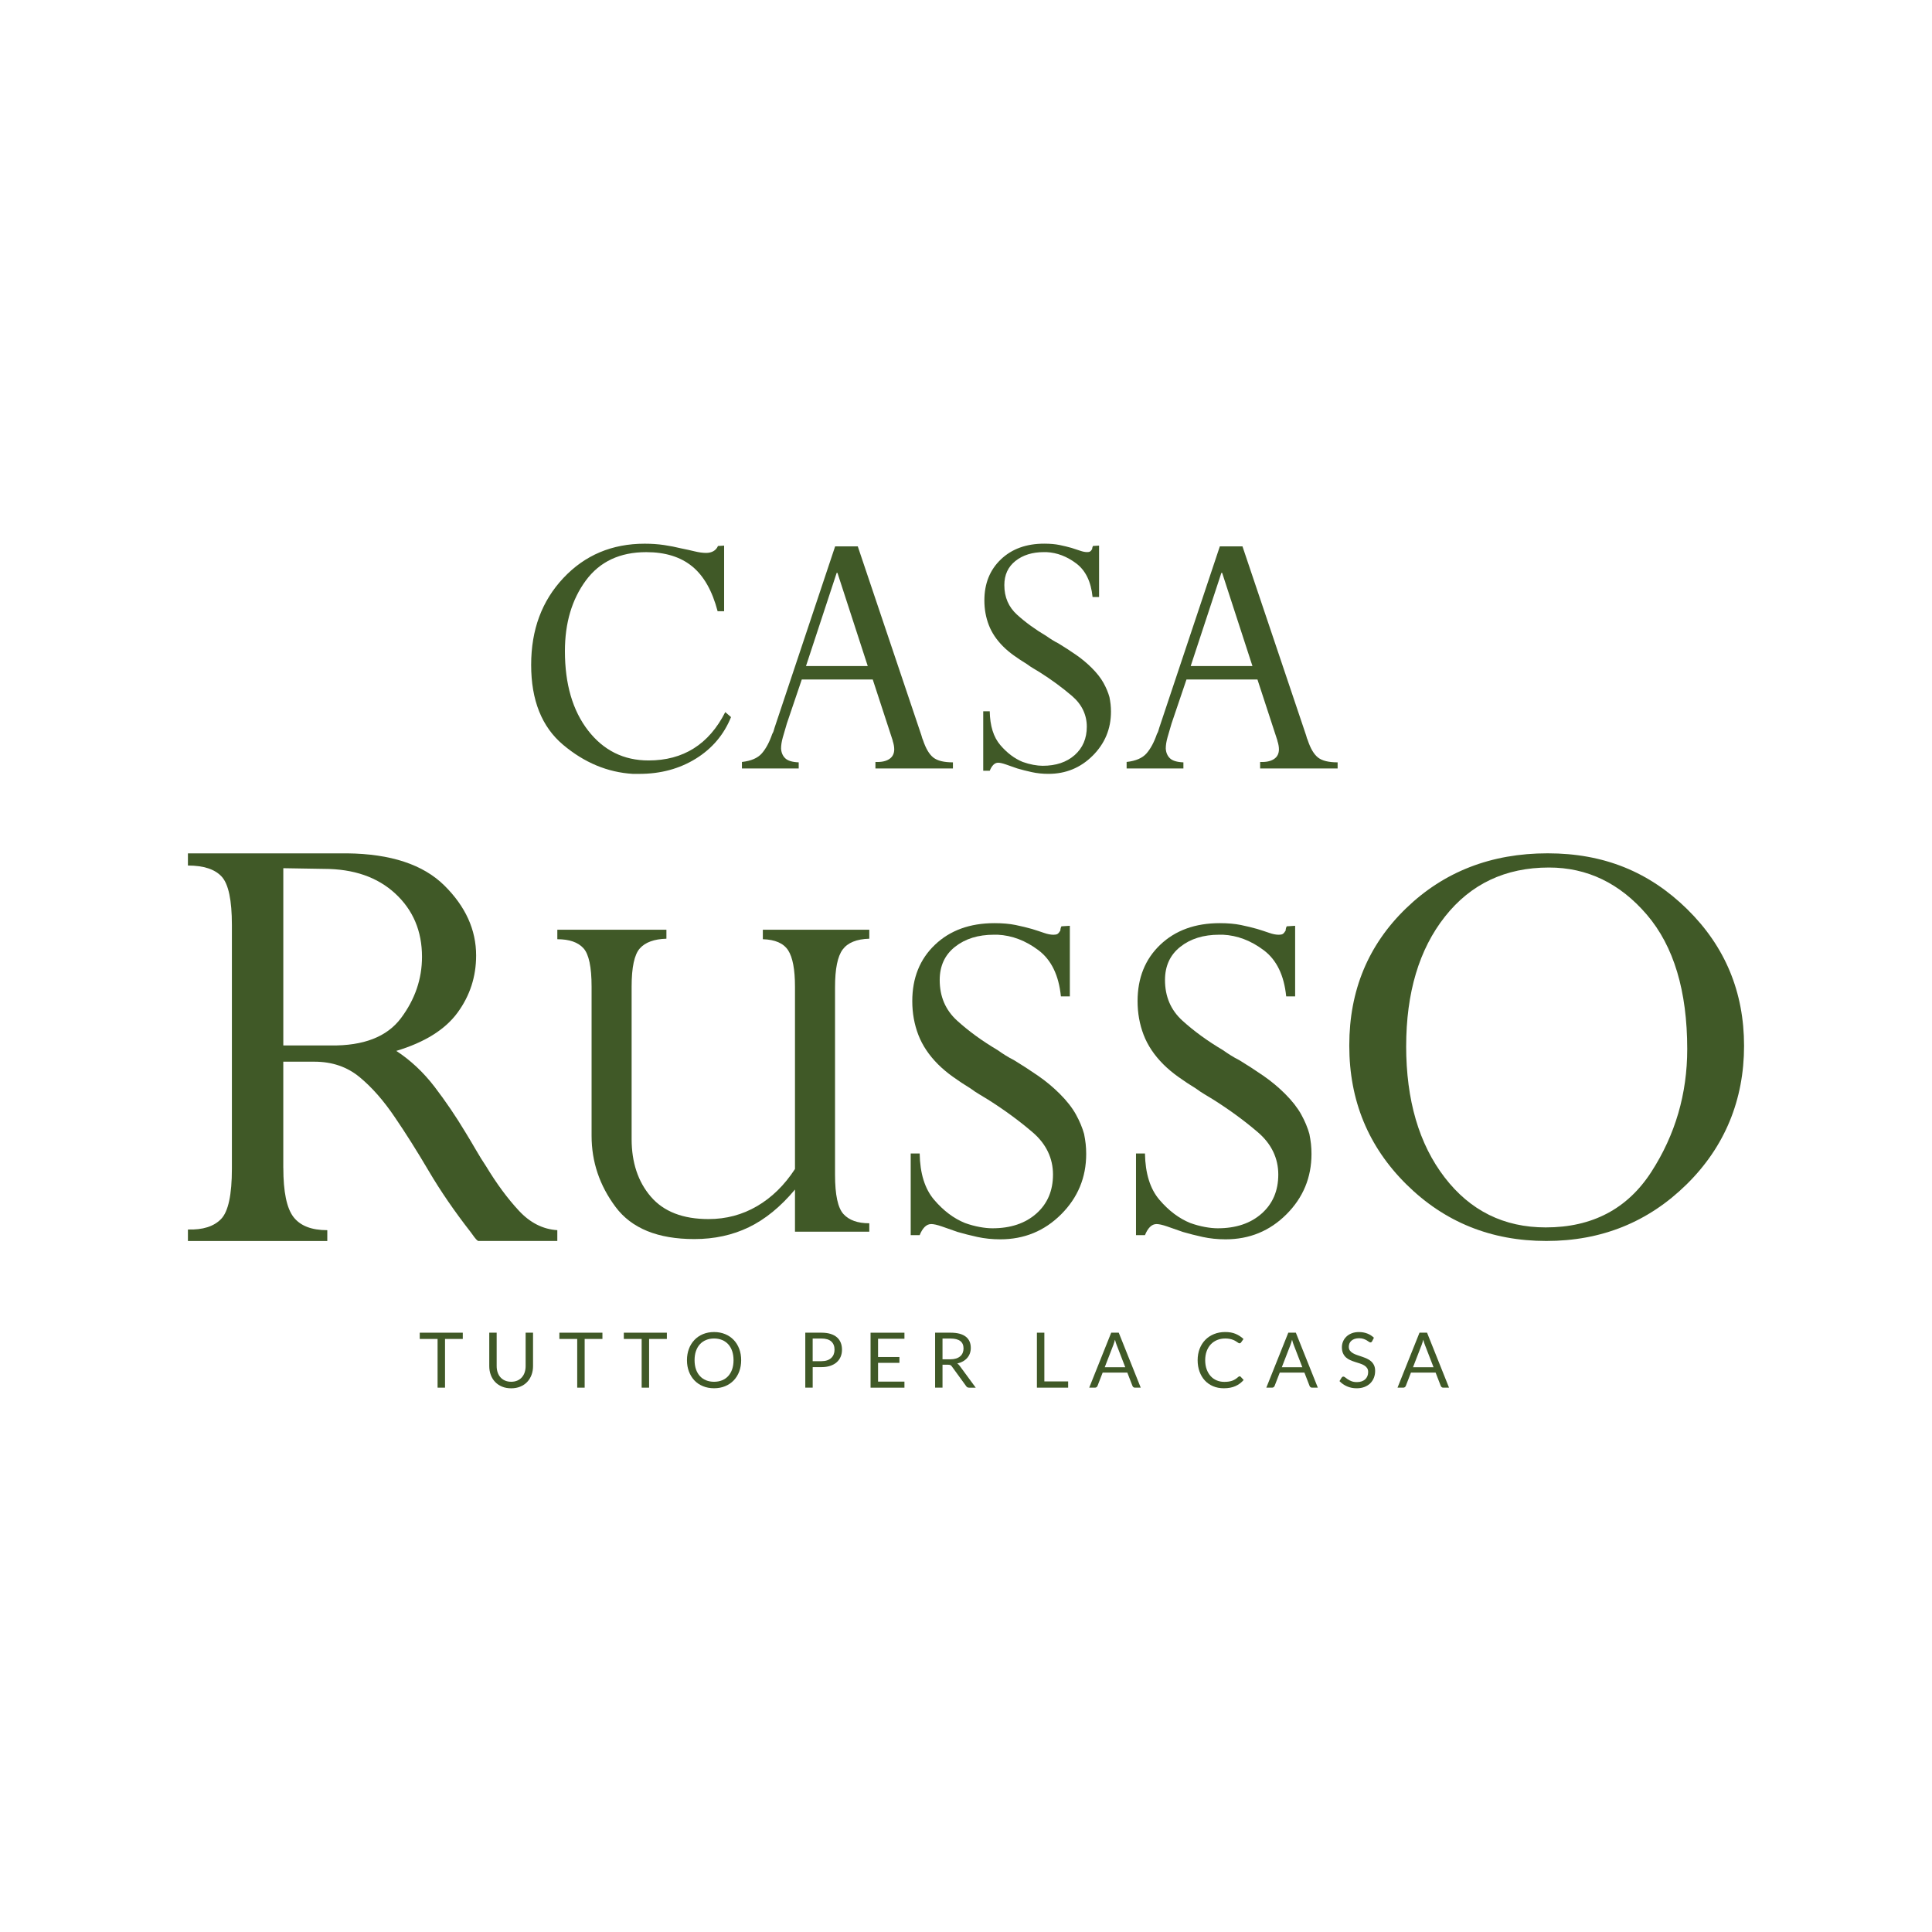 <svg width="1080" height="1080" viewBox="0 0 1080 1080" fill="none" xmlns="http://www.w3.org/2000/svg">
<path d="M158.38 652.88C158.38 666.25 160.27 675.38 164.05 680.3C167.83 685.22 174.13 687.68 182.96 687.68V693.73H105.05V687.3C113.37 687.56 119.55 685.6 123.58 681.44C127.61 677.28 129.63 667.89 129.63 653.27V517.12C129.63 503.26 127.74 494.24 123.96 490.08C120.18 485.92 113.87 483.84 105.05 483.84V477.03H193.93C218.38 477.28 236.54 483.27 248.39 494.99C260.24 506.72 266.16 519.76 266.16 534.13C266.16 545.98 262.69 556.63 255.76 566.09C248.82 575.55 237.42 582.67 221.53 587.46C229.6 592.75 236.72 599.44 242.9 607.5C249.07 615.57 254.81 624.02 260.11 632.84C262.12 636.12 264.08 639.4 265.97 642.67C267.86 645.95 269.81 649.1 271.83 652.12C277.63 661.71 283.68 669.9 289.98 676.7C296.28 683.51 303.46 687.17 311.54 687.67V693.72H267.29C266.53 693.22 265.84 692.52 265.21 691.63C264.58 690.74 263.89 689.8 263.13 688.78C254.05 677.14 246.23 665.75 239.68 654.61C233.12 643.48 226.82 633.48 220.77 624.62C214.47 615.26 207.85 607.73 200.91 602.03C193.97 596.33 185.59 593.49 175.76 593.49H158.36V652.87L158.38 652.88ZM158.38 584.42H184.85C203.25 584.67 216.36 579.57 224.18 569.1C231.99 558.64 235.9 547.23 235.9 534.87C235.9 520.5 230.92 508.71 220.96 499.51C211 490.31 197.7 485.71 181.06 485.71L158.37 485.33V584.42H158.38Z" fill="#405927"/>
<path d="M444.41 664.96C436.35 674.59 427.77 681.6 418.63 686.02C409.5 690.44 399.34 692.65 388.14 692.65C367.71 692.65 353.03 686.66 344.1 674.68C335.16 662.7 330.7 649.45 330.7 634.91V551.54C330.7 540.54 329.18 533.38 326.13 530.04C323.08 526.7 318.22 525.03 311.55 525.03V519.73H372.53V524.74C365.65 524.94 360.7 526.76 357.65 530.19C354.6 533.63 353.08 540.75 353.08 551.55V636.69C353.08 649.85 356.66 660.6 363.83 668.95C371 677.3 381.75 681.47 396.09 681.47C405.91 681.47 414.94 679.07 423.19 674.25C431.44 669.44 438.51 662.52 444.4 653.48V551.55C444.4 541.93 443.12 535.16 440.57 531.22C438.02 527.29 433.3 525.23 426.43 525.03V519.73H485.94V524.74C478.87 524.94 473.91 526.95 471.06 530.78C468.21 534.61 466.79 541.63 466.79 551.84V656.71C466.79 667.91 468.36 675.22 471.5 678.66C474.64 682.1 479.45 683.82 485.94 683.82V688.53H444.4V664.96H444.41Z" fill="#405927"/>
<path d="M598.06 556.98H593.05C591.87 545.2 587.7 536.61 580.53 531.2C573.36 525.8 565.75 522.91 557.7 522.51H555.64C546.8 522.51 539.53 524.77 533.84 529.29C528.14 533.81 525.3 540 525.3 547.85C525.3 557.08 528.54 564.64 535.02 570.53C541.5 576.42 549.06 581.92 557.7 587.03C559.07 588.02 560.54 589 562.12 589.98C563.69 590.97 565.26 591.85 566.83 592.63C571.35 595.38 575.82 598.28 580.23 601.32C584.65 604.37 588.72 607.76 592.45 611.48C596.38 615.41 599.37 619.24 601.44 622.97C603.5 626.7 605.02 630.34 606.01 633.87C606.4 635.83 606.7 637.7 606.9 639.47C607.09 641.24 607.19 643.11 607.19 645.07C607.19 658.23 602.52 669.48 593.2 678.8C583.87 688.13 572.53 692.79 559.18 692.79C554.66 692.79 550.39 692.35 546.36 691.47C542.33 690.58 538.65 689.65 535.31 688.67C531.97 687.49 529.02 686.46 526.47 685.58C523.91 684.7 521.95 684.26 520.58 684.26C519.21 684.26 517.97 684.8 516.9 685.88C515.82 686.96 514.88 688.49 514.1 690.45H509.09V644.79H514.1C514.29 655.98 517 664.63 522.2 670.71C527.4 676.8 533.15 681.12 539.43 683.67C542.18 684.66 544.88 685.39 547.53 685.88C550.18 686.37 552.59 686.62 554.75 686.62C564.96 686.62 573.16 683.87 579.35 678.37C585.54 672.87 588.63 665.61 588.63 656.57C588.63 647.53 584.85 639.48 577.29 633C569.73 626.52 561.43 620.44 552.4 614.74C550.83 613.76 549.2 612.78 547.54 611.79C545.87 610.81 544.25 609.73 542.68 608.55C539.14 606.39 535.8 604.18 532.66 601.92C529.51 599.67 526.77 597.35 524.41 595C519.3 589.89 515.62 584.39 513.36 578.5C511.1 572.61 509.97 566.32 509.97 559.65C509.97 546.69 514.19 536.18 522.64 528.13C531.08 520.08 542.18 516.05 555.93 516.05C560.45 516.05 564.37 516.4 567.71 517.08C571.05 517.77 574.09 518.51 576.84 519.29C579.39 520.08 581.65 520.81 583.62 521.5C585.58 522.19 587.35 522.53 588.92 522.53C589.9 522.53 590.64 522.38 591.13 522.09C591.62 521.8 592.16 521.16 592.75 520.18C592.75 519.79 592.8 519.4 592.9 519C593 518.61 593.14 518.22 593.34 517.82L598.05 517.52V557L598.06 556.98Z" fill="#405927"/>
<path d="M724 556.98H718.99C717.81 545.2 713.64 536.61 706.47 531.2C699.3 525.8 691.69 522.91 683.64 522.51H681.58C672.74 522.51 665.47 524.77 659.78 529.29C654.08 533.81 651.24 540 651.24 547.85C651.24 557.08 654.48 564.64 660.96 570.53C667.44 576.42 675 581.92 683.64 587.03C685.01 588.02 686.48 589 688.06 589.98C689.63 590.97 691.2 591.85 692.77 592.63C697.29 595.38 701.76 598.28 706.17 601.32C710.59 604.37 714.66 607.76 718.39 611.48C722.32 615.41 725.31 619.24 727.38 622.97C729.44 626.7 730.96 630.34 731.95 633.87C732.34 635.83 732.64 637.7 732.84 639.47C733.03 641.24 733.13 643.11 733.13 645.07C733.13 658.23 728.46 669.48 719.14 678.8C709.81 688.13 698.47 692.79 685.12 692.79C680.6 692.79 676.33 692.35 672.3 691.47C668.27 690.58 664.59 689.65 661.25 688.67C657.91 687.49 654.96 686.46 652.41 685.58C649.85 684.7 647.89 684.26 646.52 684.26C645.15 684.26 643.91 684.8 642.84 685.88C641.76 686.96 640.82 688.49 640.04 690.45H635.03V644.79H640.04C640.23 655.98 642.94 664.63 648.14 670.71C653.34 676.8 659.09 681.12 665.37 683.67C668.12 684.66 670.82 685.39 673.47 685.88C676.12 686.37 678.53 686.62 680.69 686.62C690.9 686.62 699.1 683.87 705.29 678.37C711.48 672.87 714.57 665.61 714.57 656.57C714.57 647.53 710.79 639.48 703.23 633C695.67 626.52 687.37 620.44 678.34 614.74C676.77 613.76 675.14 612.78 673.48 611.79C671.81 610.81 670.19 609.73 668.62 608.55C665.08 606.39 661.74 604.18 658.6 601.92C655.45 599.67 652.71 597.35 650.35 595C645.24 589.89 641.56 584.39 639.3 578.5C637.04 572.61 635.91 566.32 635.91 559.65C635.91 546.69 640.13 536.18 648.58 528.13C657.02 520.08 668.12 516.05 681.87 516.05C686.39 516.05 690.31 516.4 693.65 517.08C696.99 517.77 700.03 518.51 702.78 519.29C705.33 520.08 707.59 520.81 709.56 521.5C711.52 522.19 713.29 522.53 714.86 522.53C715.84 522.53 716.58 522.38 717.07 522.09C717.56 521.8 718.1 521.16 718.69 520.18C718.69 519.79 718.74 519.4 718.84 519C718.94 518.61 719.08 518.22 719.28 517.82L723.99 517.52V557L724 556.98Z" fill="#405927"/>
<path d="M754.26 584.28C754.26 553.7 764.85 528.18 786.04 507.71C807.22 487.25 833.59 477.01 865.14 477.01C896.69 477.01 921.96 487.43 943.16 508.25C964.35 529.08 974.94 554.54 974.94 584.64C974.94 614.74 964.22 641.05 942.79 662.11C921.36 683.18 895.23 693.71 864.41 693.71C833.59 693.71 807.53 683.18 786.22 662.11C764.91 641.04 754.26 615.22 754.26 584.64V584.28ZM786.05 584.64C786.05 614.98 793.21 639.48 807.54 658.14C821.86 676.8 840.71 686.13 864.07 686.13C890.07 686.13 909.76 675.78 923.12 655.07C936.48 634.37 943.17 611.49 943.17 586.45C943.17 553.94 935.64 528.9 920.6 511.32C905.55 493.75 887.31 484.95 865.88 484.95C841.56 484.95 822.18 494.1 807.73 512.4C793.28 530.7 786.06 554.9 786.06 585V584.64H786.05Z" fill="#405927"/>
<path d="M258.7 744.98V748.48H248.77V775.71H244.61V748.48H234.64V744.98H258.7Z" fill="#405927"/>
<path d="M285.74 772.41C287.01 772.41 288.15 772.2 289.15 771.77C290.15 771.34 291 770.74 291.69 769.97C292.38 769.2 292.91 768.28 293.28 767.2C293.64 766.13 293.83 764.95 293.83 763.66V744.98H297.97V763.66C297.97 765.43 297.69 767.08 297.12 768.59C296.55 770.1 295.75 771.42 294.7 772.52C293.65 773.63 292.37 774.5 290.85 775.13C289.33 775.76 287.63 776.07 285.75 776.07C283.87 776.07 282.16 775.76 280.64 775.13C279.12 774.5 277.84 773.63 276.78 772.52C275.72 771.41 274.91 770.1 274.35 768.59C273.78 767.07 273.5 765.43 273.5 763.66V744.98H277.64V763.64C277.64 764.93 277.82 766.11 278.19 767.18C278.56 768.25 279.08 769.18 279.78 769.95C280.48 770.72 281.32 771.33 282.33 771.76C283.34 772.2 284.48 772.41 285.75 772.41H285.74Z" fill="#405927"/>
<path d="M336.759 744.98V748.48H326.829V775.71H322.669V748.48H312.699V744.98H336.759Z" fill="#405927"/>
<path d="M372.78 744.98V748.48H362.85V775.71H358.69V748.48H348.72V744.98H372.78Z" fill="#405927"/>
<path d="M414.32 760.35C414.32 762.65 413.95 764.77 413.23 766.69C412.51 768.61 411.47 770.27 410.14 771.66C408.81 773.05 407.21 774.12 405.35 774.89C403.49 775.66 401.42 776.04 399.16 776.04C396.9 776.04 394.84 775.66 392.98 774.89C391.12 774.12 389.53 773.05 388.2 771.66C386.87 770.27 385.84 768.62 385.11 766.69C384.38 764.76 384.02 762.66 384.02 760.35C384.02 758.04 384.39 755.94 385.11 754.01C385.83 752.08 386.87 750.43 388.2 749.03C389.53 747.64 391.12 746.55 392.98 745.78C394.84 745.01 396.9 744.62 399.16 744.62C401.42 744.62 403.48 745.01 405.35 745.78C407.22 746.55 408.81 747.63 410.14 749.03C411.47 750.42 412.5 752.08 413.23 754.01C413.96 755.94 414.32 758.05 414.32 760.35ZM410.05 760.35C410.05 758.46 409.79 756.77 409.28 755.27C408.77 753.77 408.04 752.5 407.09 751.46C406.14 750.42 405 749.63 403.66 749.07C402.32 748.51 400.82 748.23 399.16 748.23C397.5 748.23 396.02 748.51 394.68 749.07C393.34 749.63 392.19 750.42 391.24 751.46C390.29 752.5 389.56 753.77 389.04 755.27C388.52 756.77 388.27 758.47 388.27 760.35C388.27 762.23 388.53 763.93 389.04 765.42C389.55 766.91 390.29 768.18 391.24 769.21C392.19 770.25 393.34 771.04 394.68 771.59C396.02 772.14 397.52 772.42 399.16 772.42C400.8 772.42 402.32 772.14 403.66 771.59C405 771.04 406.15 770.25 407.09 769.21C408.03 768.17 408.76 766.91 409.28 765.42C409.8 763.93 410.05 762.23 410.05 760.35Z" fill="#405927"/>
<path d="M454.299 764.21V775.71H450.159V744.98H459.229C461.169 744.98 462.859 745.21 464.299 745.66C465.739 746.11 466.929 746.75 467.869 747.58C468.809 748.41 469.519 749.41 469.979 750.58C470.449 751.75 470.679 753.06 470.679 754.5C470.679 755.94 470.429 757.24 469.929 758.43C469.429 759.62 468.699 760.64 467.729 761.5C466.769 762.36 465.569 763.03 464.139 763.51C462.709 763.99 461.069 764.23 459.229 764.23H454.299V764.21ZM454.299 760.91H459.229C460.419 760.91 461.459 760.75 462.369 760.44C463.279 760.13 464.039 759.69 464.649 759.12C465.269 758.56 465.729 757.88 466.039 757.09C466.349 756.3 466.509 755.44 466.509 754.49C466.509 752.53 465.909 751 464.699 749.9C463.489 748.8 461.669 748.25 459.219 748.25H454.289V760.9L454.299 760.91Z" fill="#405927"/>
<path d="M505.589 744.98V748.37H490.839V758.58H502.779V761.84H490.839V772.33H505.589V775.72H486.649V744.99H505.589V744.98Z" fill="#405927"/>
<path d="M526.87 762.89V775.71H522.729V744.98H531.419C533.359 744.98 535.04 745.18 536.46 745.57C537.87 745.96 539.039 746.53 539.969 747.28C540.889 748.02 541.57 748.92 542.02 749.97C542.46 751.02 542.68 752.2 542.68 753.5C542.68 754.59 542.509 755.6 542.169 756.55C541.829 757.5 541.33 758.34 540.68 759.09C540.03 759.84 539.239 760.48 538.299 761.01C537.359 761.54 536.299 761.94 535.109 762.21C535.619 762.51 536.079 762.95 536.479 763.52L545.44 775.72H541.75C540.99 775.72 540.44 775.43 540.08 774.84L532.099 763.86C531.859 763.52 531.59 763.27 531.31 763.12C531.02 762.97 530.59 762.89 530.02 762.89H526.87ZM526.87 759.86H531.219C532.429 759.86 533.5 759.71 534.43 759.42C535.35 759.13 536.12 758.71 536.75 758.18C537.38 757.65 537.84 757.01 538.15 756.26C538.46 755.52 538.62 754.69 538.62 753.79C538.62 751.96 538.02 750.58 536.81 749.65C535.6 748.72 533.799 748.26 531.419 748.26H526.87V759.86Z" fill="#405927"/>
<path d="M583.8 772.22H597.1V775.71H579.64V744.98H583.8V772.22Z" fill="#405927"/>
<path d="M637.69 775.71H634.47C634.1 775.71 633.8 775.62 633.57 775.43C633.34 775.25 633.17 775.01 633.05 774.72L630.18 767.3H616.39L613.52 774.72C613.42 774.98 613.25 775.21 613 775.41C612.75 775.61 612.46 775.71 612.1 775.71H608.88L621.17 744.98H625.39L637.68 775.71H637.69ZM617.56 764.3H629.03L624.2 751.8C623.89 751.03 623.58 750.06 623.28 748.9C623.12 749.49 622.97 750.03 622.82 750.52C622.67 751.01 622.52 751.45 622.38 751.82L617.55 764.3H617.56Z" fill="#405927"/>
<path d="M692.959 769.36C693.189 769.36 693.399 769.45 693.579 769.64L695.209 771.42C693.949 772.88 692.429 774.02 690.629 774.83C688.829 775.64 686.669 776.05 684.139 776.05C681.919 776.05 679.919 775.67 678.109 774.9C676.309 774.13 674.769 773.06 673.499 771.68C672.229 770.3 671.239 768.64 670.539 766.71C669.839 764.78 669.489 762.66 669.489 760.34C669.489 758.02 669.869 755.9 670.609 753.97C671.359 752.04 672.419 750.38 673.769 748.99C675.129 747.6 676.759 746.53 678.649 745.76C680.539 744.99 682.639 744.61 684.919 744.61C687.199 744.61 689.129 744.96 690.759 745.66C692.399 746.36 693.849 747.31 695.119 748.51L693.769 750.42C693.669 750.56 693.559 750.68 693.429 750.77C693.299 750.86 693.119 750.91 692.869 750.91C692.679 750.91 692.489 750.84 692.279 750.71C692.069 750.58 691.829 750.41 691.539 750.21C691.249 750.01 690.919 749.79 690.529 749.57C690.139 749.34 689.689 749.13 689.159 748.93C688.629 748.73 688.019 748.56 687.319 748.43C686.619 748.29 685.809 748.23 684.899 748.23C683.259 748.23 681.749 748.51 680.379 749.08C679.019 749.64 677.839 750.45 676.849 751.49C675.859 752.53 675.099 753.81 674.539 755.31C673.989 756.81 673.709 758.49 673.709 760.35C673.709 762.21 673.989 763.97 674.539 765.48C675.089 766.98 675.839 768.25 676.789 769.29C677.739 770.33 678.869 771.12 680.169 771.66C681.469 772.2 682.869 772.47 684.369 772.47C685.289 772.47 686.109 772.42 686.839 772.31C687.569 772.2 688.239 772.03 688.869 771.81C689.489 771.58 690.069 771.29 690.609 770.94C691.149 770.59 691.679 770.17 692.229 769.69C692.469 769.48 692.709 769.37 692.939 769.37L692.959 769.36Z" fill="#405927"/>
<path d="M736.69 775.71H733.47C733.1 775.71 732.8 775.62 732.57 775.43C732.34 775.25 732.17 775.01 732.05 774.72L729.18 767.3H715.39L712.52 774.72C712.42 774.98 712.25 775.21 712 775.41C711.75 775.61 711.46 775.71 711.1 775.71H707.88L720.17 744.98H724.39L736.68 775.71H736.69ZM716.55 764.3H728.02L723.19 751.8C722.88 751.03 722.57 750.06 722.27 748.9C722.11 749.49 721.96 750.03 721.81 750.52C721.66 751.01 721.51 751.45 721.37 751.82L716.54 764.3H716.55Z" fill="#405927"/>
<path d="M767.03 749.78C766.9 750 766.77 750.16 766.62 750.26C766.48 750.37 766.29 750.42 766.06 750.42C765.82 750.42 765.53 750.3 765.21 750.06C764.89 749.82 764.48 749.55 763.99 749.25C763.5 748.96 762.9 748.69 762.21 748.45C761.52 748.21 760.68 748.08 759.69 748.08C758.76 748.08 757.94 748.21 757.22 748.46C756.51 748.71 755.91 749.05 755.43 749.48C754.95 749.91 754.59 750.41 754.35 750.99C754.11 751.57 753.99 752.19 753.99 752.87C753.99 753.73 754.2 754.44 754.62 755C755.04 755.56 755.6 756.05 756.29 756.45C756.98 756.85 757.77 757.2 758.65 757.49C759.53 757.78 760.43 758.09 761.35 758.4C762.27 758.71 763.17 759.07 764.05 759.46C764.93 759.85 765.71 760.35 766.41 760.95C767.1 761.55 767.66 762.29 768.08 763.16C768.5 764.03 768.71 765.11 768.71 766.38C768.71 767.72 768.48 768.99 768.02 770.17C767.56 771.35 766.89 772.37 766.01 773.25C765.13 774.12 764.05 774.81 762.77 775.31C761.49 775.81 760.04 776.06 758.41 776.06C756.42 776.06 754.61 775.7 752.98 774.98C751.34 774.26 749.94 773.28 748.79 772.05L749.99 770.08C750.1 769.92 750.24 769.79 750.41 769.68C750.57 769.57 750.76 769.52 750.96 769.52C751.26 769.52 751.6 769.68 751.99 770C752.38 770.32 752.86 770.68 753.44 771.06C754.02 771.44 754.72 771.8 755.54 772.12C756.36 772.44 757.37 772.6 758.55 772.6C759.54 772.6 760.42 772.46 761.19 772.19C761.96 771.92 762.62 771.54 763.15 771.04C763.68 770.54 764.1 769.96 764.38 769.27C764.67 768.58 764.81 767.82 764.81 766.98C764.81 766.05 764.6 765.29 764.18 764.7C763.76 764.11 763.2 763.61 762.52 763.21C761.83 762.81 761.05 762.47 760.17 762.19C759.29 761.91 758.39 761.63 757.47 761.33C756.55 761.04 755.65 760.7 754.77 760.31C753.89 759.92 753.11 759.42 752.42 758.81C751.73 758.19 751.18 757.43 750.76 756.5C750.34 755.58 750.13 754.44 750.13 753.08C750.13 751.99 750.34 750.94 750.76 749.93C751.18 748.91 751.79 748.02 752.59 747.23C753.39 746.44 754.38 745.82 755.56 745.34C756.74 744.87 758.09 744.63 759.62 744.63C761.34 744.63 762.9 744.9 764.32 745.45C765.74 746 766.97 746.78 768.03 747.81L767.02 749.78H767.03Z" fill="#405927"/>
<path d="M810.03 775.71H806.81C806.44 775.71 806.14 775.62 805.91 775.43C805.68 775.25 805.51 775.01 805.39 774.72L802.52 767.3H788.73L785.86 774.72C785.76 774.98 785.59 775.21 785.34 775.41C785.09 775.61 784.8 775.71 784.44 775.71H781.22L793.51 744.98H797.73L810.02 775.71H810.03ZM789.89 764.3H801.36L796.53 751.8C796.22 751.03 795.91 750.06 795.61 748.9C795.45 749.49 795.3 750.03 795.15 750.52C795 751.01 794.85 751.45 794.71 751.82L789.88 764.3H789.89Z" fill="#405927"/>
<path d="M401.15 341.67C398.15 330.23 393.39 321.87 386.89 316.58C380.38 311.29 371.84 308.65 361.26 308.65C346.53 308.65 335.27 313.94 327.48 324.52C319.69 335.1 315.79 348.25 315.79 363.98C315.79 382.42 320.11 397.22 328.76 408.37C337.41 419.52 348.67 425.1 362.54 425.1C372.26 425.1 380.69 422.85 387.84 418.34C394.99 413.84 400.85 407.08 405.43 398.07L408.65 400.86C404.65 410.72 398.07 418.48 388.92 424.13C379.77 429.78 369.26 432.6 357.4 432.6H353.75C339.6 431.74 326.59 426.31 314.72 416.3C302.85 406.29 296.92 391.42 296.92 371.69C296.92 351.96 302.92 335.91 314.93 323.12C326.94 310.33 342.09 303.93 360.39 303.93C364.25 303.93 367.86 304.18 371.22 304.68C374.58 305.18 377.69 305.79 380.55 306.5C383.41 307.07 386.02 307.65 388.38 308.22C390.74 308.79 392.85 309.08 394.71 309.08C396.28 309.08 397.64 308.76 398.79 308.11C399.93 307.47 400.79 306.5 401.36 305.21L404.79 305V341.67H401.14H401.15Z" fill="#405927"/>
<path d="M499.02 413.94L487.87 379.84H448.2L439.84 404.5C438.98 407.36 438.23 409.93 437.59 412.22C436.95 414.51 436.62 416.58 436.62 418.44C436.76 420.73 437.55 422.55 438.98 423.91C440.41 425.27 442.91 426.02 446.48 426.16V429.59H414.74V425.94C419.89 425.37 423.6 423.76 425.89 421.12C428.18 418.48 430.11 414.87 431.68 410.29C431.96 409.86 432.22 409.32 432.43 408.68C432.64 408.04 432.82 407.43 432.97 406.86L466.85 305.42H479.5L515.1 411.15C515.24 411.72 515.38 412.22 515.53 412.65C515.67 413.08 515.82 413.44 515.96 413.72C517.53 418.44 519.46 421.69 521.75 423.48C524.03 425.27 527.68 426.16 532.69 426.16V429.59H489.37V425.94C492.66 426.09 495.23 425.55 497.09 424.33C498.95 423.12 499.88 421.29 499.88 418.86C499.88 418.15 499.81 417.4 499.66 416.61C499.52 415.82 499.3 415 499.02 414.14V413.92V413.94ZM468.14 320.23H467.71L450.55 372.34H485.08L468.14 320.23Z" fill="#405927"/>
<path d="M614.4 333.73H610.75C609.89 325.15 606.85 318.9 601.64 314.97C596.42 311.04 590.88 308.93 585.02 308.64H583.52C577.09 308.64 571.79 310.29 567.65 313.57C563.5 316.86 561.43 321.36 561.43 327.08C561.43 333.8 563.79 339.3 568.51 343.59C573.23 347.88 578.73 351.88 585.02 355.6C586.02 356.32 587.09 357.03 588.24 357.74C589.38 358.46 590.53 359.1 591.67 359.67C594.96 361.67 598.21 363.78 601.43 366C604.65 368.22 607.61 370.68 610.33 373.4C613.19 376.26 615.37 379.05 616.87 381.76C618.37 384.48 619.48 387.12 620.19 389.69C620.47 391.12 620.69 392.48 620.83 393.77C620.97 395.06 621.04 396.42 621.04 397.84C621.04 407.42 617.64 415.61 610.85 422.4C604.06 429.19 595.8 432.59 586.08 432.59C582.79 432.59 579.68 432.27 576.75 431.62C573.82 430.98 571.14 430.3 568.71 429.58C566.28 428.72 564.13 427.97 562.28 427.33C560.42 426.69 558.99 426.36 557.99 426.36C556.99 426.36 556.09 426.76 555.31 427.54C554.52 428.33 553.84 429.44 553.27 430.86H549.63V397.62H553.27C553.41 405.77 555.38 412.06 559.17 416.49C562.96 420.92 567.14 424.07 571.71 425.93C573.71 426.65 575.68 427.18 577.61 427.54C579.54 427.9 581.29 428.08 582.86 428.08C590.29 428.08 596.26 426.08 600.77 422.08C605.27 418.08 607.53 412.79 607.53 406.21C607.53 399.63 604.77 393.77 599.27 389.05C593.76 384.33 587.72 379.9 581.15 375.75C580.01 375.04 578.83 374.32 577.61 373.61C576.39 372.9 575.21 372.11 574.07 371.25C571.5 369.68 569.06 368.07 566.78 366.43C564.49 364.79 562.49 363.11 560.78 361.39C557.06 357.68 554.38 353.67 552.74 349.38C551.09 345.09 550.27 340.52 550.27 335.65C550.27 326.21 553.34 318.57 559.49 312.7C565.63 306.84 573.71 303.91 583.72 303.91C587.01 303.91 589.87 304.16 592.3 304.66C594.73 305.16 596.95 305.7 598.95 306.27C600.81 306.84 602.45 307.38 603.88 307.88C605.31 308.38 606.59 308.63 607.74 308.63C608.45 308.63 608.99 308.52 609.35 308.31C609.71 308.1 610.1 307.63 610.53 306.92C610.53 306.63 610.56 306.35 610.64 306.06C610.71 305.78 610.82 305.49 610.96 305.2L614.39 304.99V333.73H614.4Z" fill="#405927"/>
<path d="M714.07 413.94L702.92 379.84H663.25L654.89 404.5C654.03 407.36 653.28 409.93 652.64 412.22C652 414.51 651.67 416.58 651.67 418.44C651.81 420.73 652.6 422.55 654.03 423.91C655.46 425.27 657.96 426.02 661.53 426.16V429.59H629.79V425.94C634.94 425.37 638.65 423.76 640.94 421.12C643.23 418.48 645.16 414.87 646.73 410.29C647.01 409.86 647.27 409.32 647.48 408.68C647.69 408.04 647.87 407.43 648.02 406.86L681.9 305.42H694.55L730.15 411.15C730.29 411.72 730.43 412.22 730.58 412.65C730.72 413.08 730.87 413.44 731.01 413.72C732.58 418.44 734.51 421.69 736.8 423.48C739.08 425.27 742.73 426.16 747.74 426.16V429.59H704.42V425.94C707.71 426.09 710.28 425.55 712.14 424.33C714 423.12 714.93 421.29 714.93 418.86C714.93 418.15 714.86 417.4 714.71 416.61C714.57 415.82 714.35 415 714.07 414.14V413.92V413.94ZM683.19 320.23H682.76L665.6 372.34H700.13L683.19 320.23Z" fill="#405927"/>
</svg>
